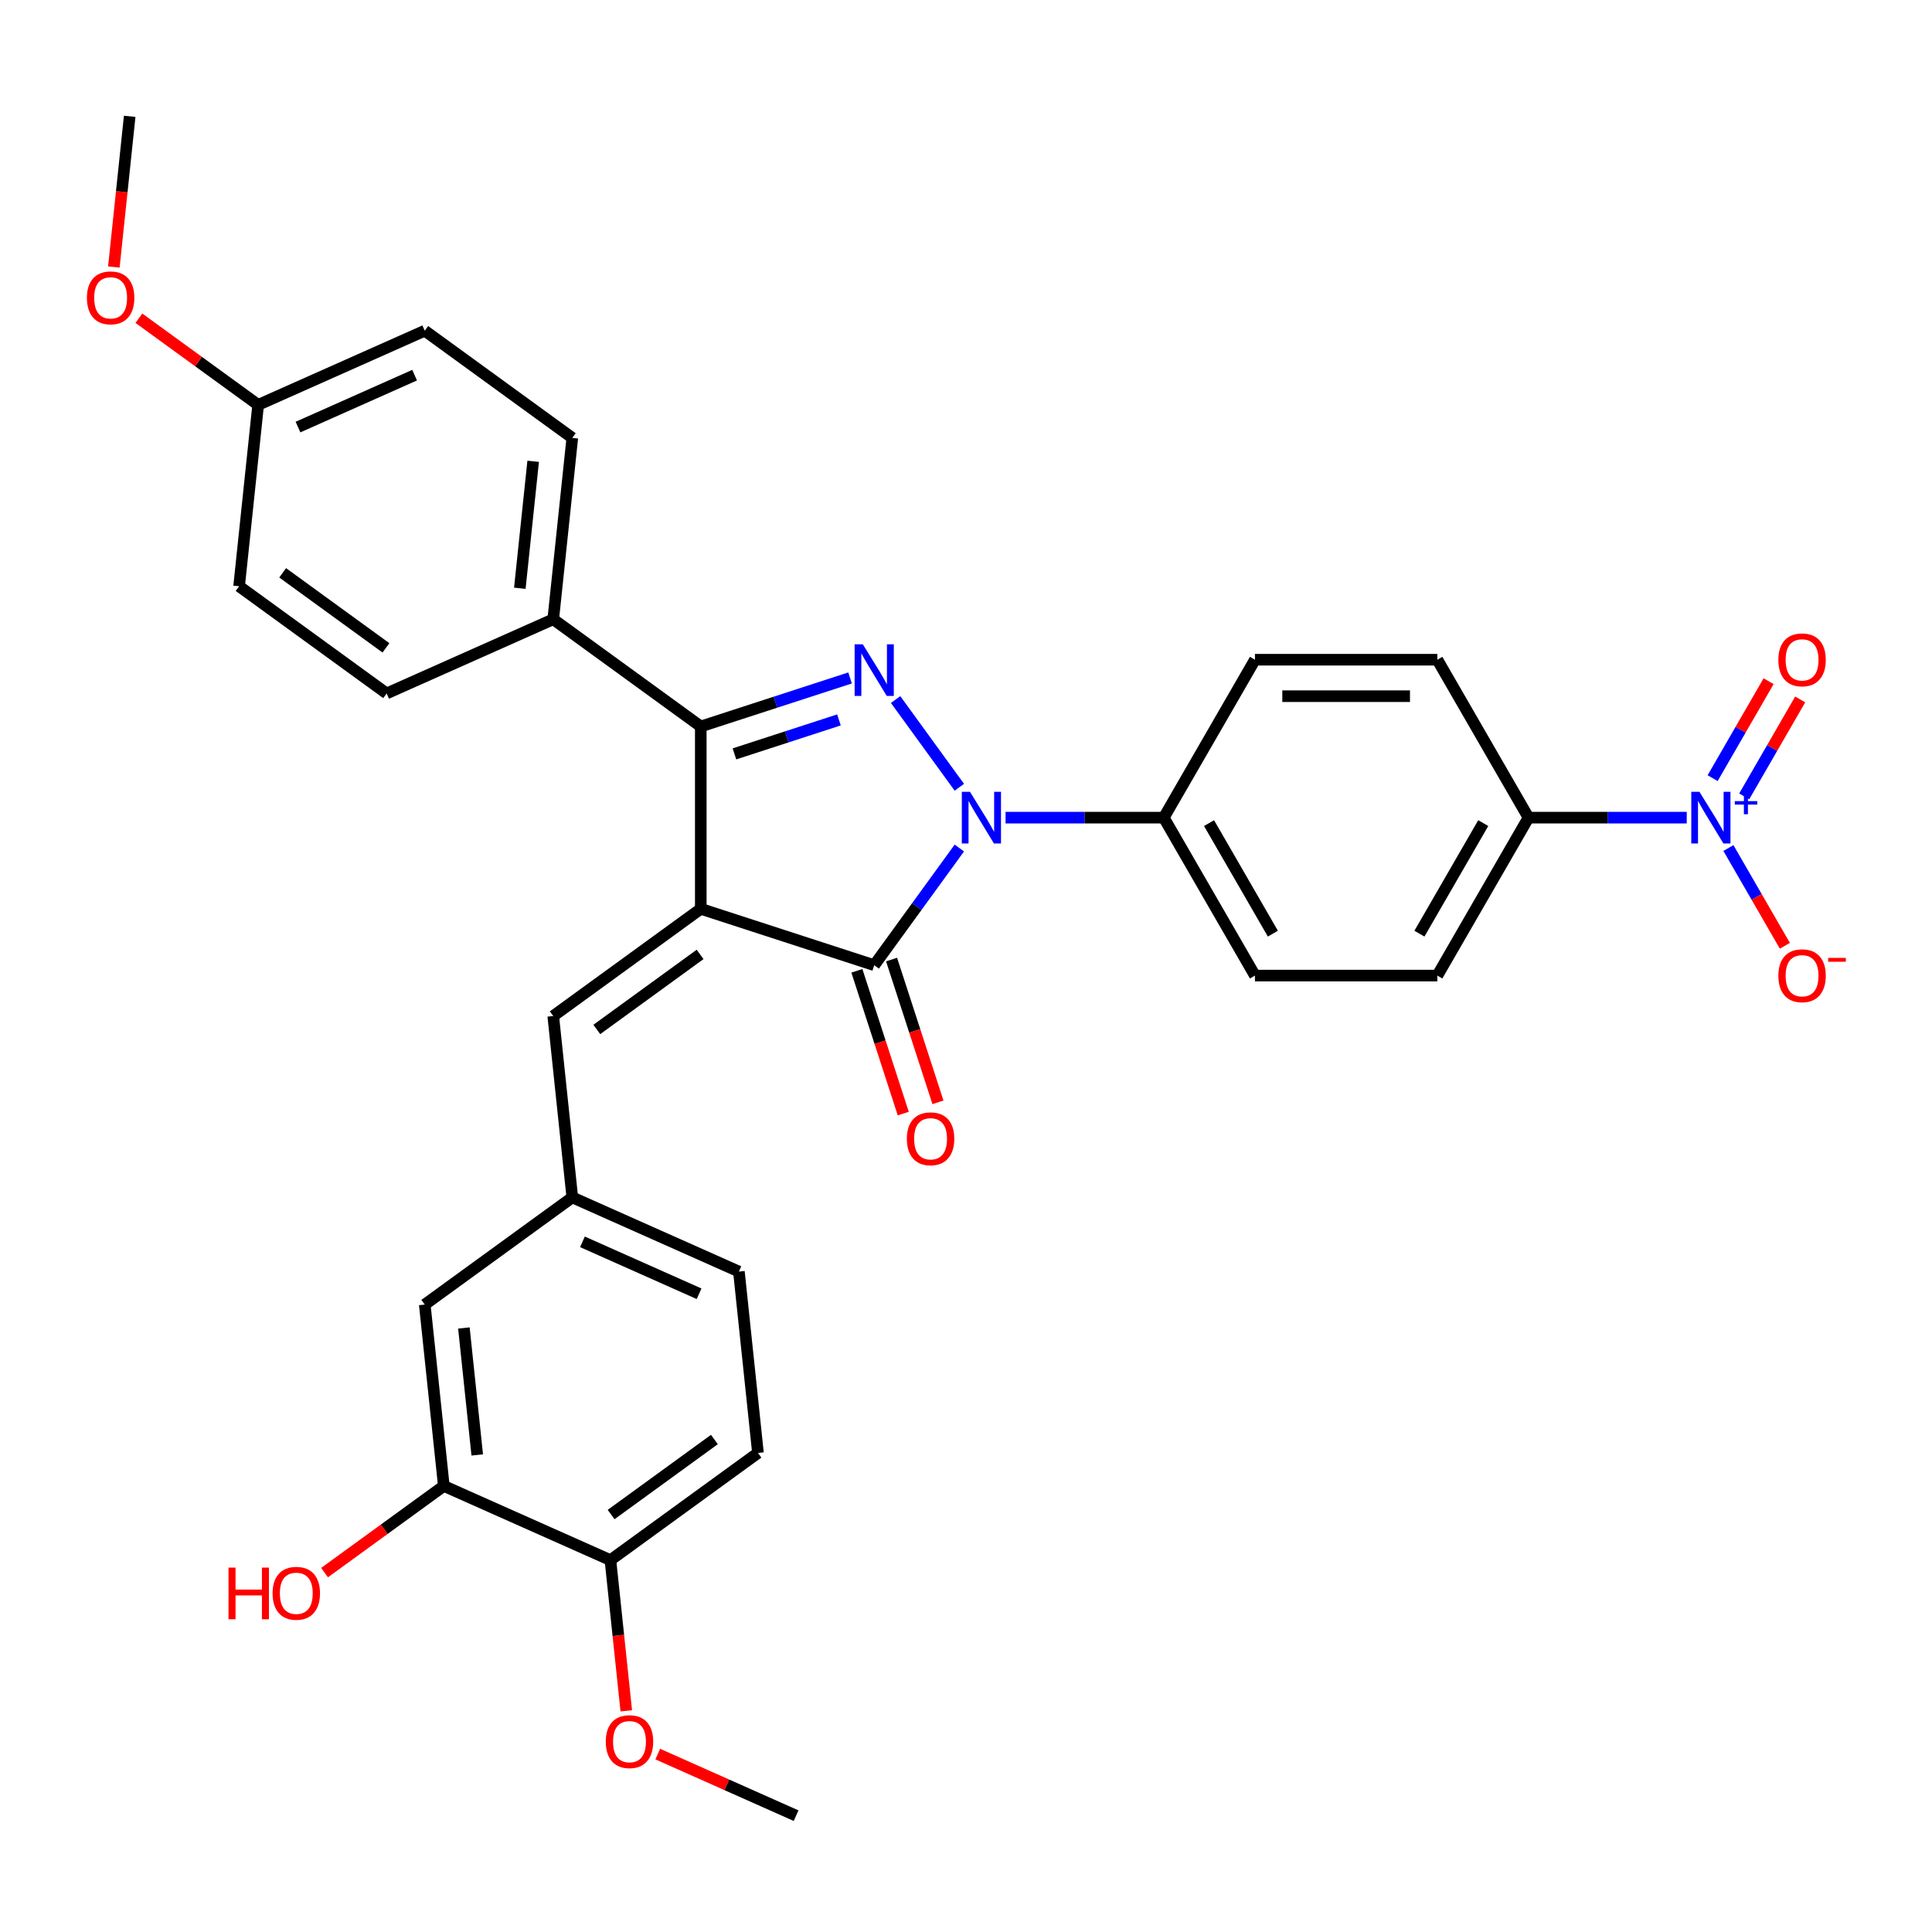 <?xml version='1.0' encoding='iso-8859-1'?>
<svg version='1.1' baseProfile='full'
              xmlns='http://www.w3.org/2000/svg'
                      xmlns:rdkit='http://www.rdkit.org/xml'
                      xmlns:xlink='http://www.w3.org/1999/xlink'
                  xml:space='preserve'
width='1000px' height='1000px' viewBox='0 0 1000 1000'>
<!-- END OF HEADER -->
<rect style='opacity:1.0;fill:#FFFFFF;stroke:none' width='1000' height='1000' x='0' y='0'> </rect>
<path class='bond-1' d='M 362.721,470.41 L 452.494,499.579' style='fill:none;fill-rule:evenodd;stroke:#000000;stroke-width:6px;stroke-linecap:butt;stroke-linejoin:miter;stroke-opacity:1' />
<path class='bond-3' d='M 362.721,470.41 L 362.721,376.017' style='fill:none;fill-rule:evenodd;stroke:#000000;stroke-width:6px;stroke-linecap:butt;stroke-linejoin:miter;stroke-opacity:1' />
<path class='bond-5' d='M 362.721,470.41 L 286.355,525.893' style='fill:none;fill-rule:evenodd;stroke:#000000;stroke-width:6px;stroke-linecap:butt;stroke-linejoin:miter;stroke-opacity:1' />
<path class='bond-5' d='M 362.363,494.006 L 308.907,532.844' style='fill:none;fill-rule:evenodd;stroke:#000000;stroke-width:6px;stroke-linecap:butt;stroke-linejoin:miter;stroke-opacity:1' />
<path class='bond-0' d='M 496.551,438.94 L 474.522,469.26' style='fill:none;fill-rule:evenodd;stroke:#0000FF;stroke-width:6px;stroke-linecap:butt;stroke-linejoin:miter;stroke-opacity:1' />
<path class='bond-0' d='M 474.522,469.26 L 452.494,499.579' style='fill:none;fill-rule:evenodd;stroke:#000000;stroke-width:6px;stroke-linecap:butt;stroke-linejoin:miter;stroke-opacity:1' />
<path class='bond-6' d='M 520.474,423.214 L 561.422,423.214' style='fill:none;fill-rule:evenodd;stroke:#0000FF;stroke-width:6px;stroke-linecap:butt;stroke-linejoin:miter;stroke-opacity:1' />
<path class='bond-6' d='M 561.422,423.214 L 602.369,423.214' style='fill:none;fill-rule:evenodd;stroke:#000000;stroke-width:6px;stroke-linecap:butt;stroke-linejoin:miter;stroke-opacity:1' />
<path class='bond-32' d='M 496.551,407.488 L 463.566,362.088' style='fill:none;fill-rule:evenodd;stroke:#0000FF;stroke-width:6px;stroke-linecap:butt;stroke-linejoin:miter;stroke-opacity:1' />
<path class='bond-11' d='M 443.517,502.496 L 455.522,539.444' style='fill:none;fill-rule:evenodd;stroke:#000000;stroke-width:6px;stroke-linecap:butt;stroke-linejoin:miter;stroke-opacity:1' />
<path class='bond-11' d='M 455.522,539.444 L 467.527,576.392' style='fill:none;fill-rule:evenodd;stroke:#FF0000;stroke-width:6px;stroke-linecap:butt;stroke-linejoin:miter;stroke-opacity:1' />
<path class='bond-11' d='M 461.471,496.662 L 473.476,533.611' style='fill:none;fill-rule:evenodd;stroke:#000000;stroke-width:6px;stroke-linecap:butt;stroke-linejoin:miter;stroke-opacity:1' />
<path class='bond-11' d='M 473.476,533.611 L 485.481,570.559' style='fill:none;fill-rule:evenodd;stroke:#FF0000;stroke-width:6px;stroke-linecap:butt;stroke-linejoin:miter;stroke-opacity:1' />
<path class='bond-2' d='M 439.996,350.909 L 401.359,363.463' style='fill:none;fill-rule:evenodd;stroke:#0000FF;stroke-width:6px;stroke-linecap:butt;stroke-linejoin:miter;stroke-opacity:1' />
<path class='bond-2' d='M 401.359,363.463 L 362.721,376.017' style='fill:none;fill-rule:evenodd;stroke:#000000;stroke-width:6px;stroke-linecap:butt;stroke-linejoin:miter;stroke-opacity:1' />
<path class='bond-2' d='M 434.239,372.63 L 407.192,381.418' style='fill:none;fill-rule:evenodd;stroke:#0000FF;stroke-width:6px;stroke-linecap:butt;stroke-linejoin:miter;stroke-opacity:1' />
<path class='bond-2' d='M 407.192,381.418 L 380.146,390.206' style='fill:none;fill-rule:evenodd;stroke:#000000;stroke-width:6px;stroke-linecap:butt;stroke-linejoin:miter;stroke-opacity:1' />
<path class='bond-8' d='M 362.721,376.017 L 286.355,320.535' style='fill:none;fill-rule:evenodd;stroke:#000000;stroke-width:6px;stroke-linecap:butt;stroke-linejoin:miter;stroke-opacity:1' />
<path class='bond-4' d='M 873.05,423.214 L 832.103,423.214' style='fill:none;fill-rule:evenodd;stroke:#0000FF;stroke-width:6px;stroke-linecap:butt;stroke-linejoin:miter;stroke-opacity:1' />
<path class='bond-4' d='M 832.103,423.214 L 791.155,423.214' style='fill:none;fill-rule:evenodd;stroke:#000000;stroke-width:6px;stroke-linecap:butt;stroke-linejoin:miter;stroke-opacity:1' />
<path class='bond-9' d='M 894.627,438.94 L 909.234,464.239' style='fill:none;fill-rule:evenodd;stroke:#0000FF;stroke-width:6px;stroke-linecap:butt;stroke-linejoin:miter;stroke-opacity:1' />
<path class='bond-9' d='M 909.234,464.239 L 923.84,489.538' style='fill:none;fill-rule:evenodd;stroke:#FF0000;stroke-width:6px;stroke-linecap:butt;stroke-linejoin:miter;stroke-opacity:1' />
<path class='bond-12' d='M 902.802,412.208 L 917.289,387.116' style='fill:none;fill-rule:evenodd;stroke:#0000FF;stroke-width:6px;stroke-linecap:butt;stroke-linejoin:miter;stroke-opacity:1' />
<path class='bond-12' d='M 917.289,387.116 L 931.775,362.025' style='fill:none;fill-rule:evenodd;stroke:#FF0000;stroke-width:6px;stroke-linecap:butt;stroke-linejoin:miter;stroke-opacity:1' />
<path class='bond-12' d='M 886.453,402.768 L 900.939,377.677' style='fill:none;fill-rule:evenodd;stroke:#0000FF;stroke-width:6px;stroke-linecap:butt;stroke-linejoin:miter;stroke-opacity:1' />
<path class='bond-12' d='M 900.939,377.677 L 915.426,352.586' style='fill:none;fill-rule:evenodd;stroke:#FF0000;stroke-width:6px;stroke-linecap:butt;stroke-linejoin:miter;stroke-opacity:1' />
<path class='bond-13' d='M 286.355,525.893 L 296.222,619.769' style='fill:none;fill-rule:evenodd;stroke:#000000;stroke-width:6px;stroke-linecap:butt;stroke-linejoin:miter;stroke-opacity:1' />
<path class='bond-16' d='M 602.369,423.214 L 649.566,341.467' style='fill:none;fill-rule:evenodd;stroke:#000000;stroke-width:6px;stroke-linecap:butt;stroke-linejoin:miter;stroke-opacity:1' />
<path class='bond-17' d='M 602.369,423.214 L 649.566,504.961' style='fill:none;fill-rule:evenodd;stroke:#000000;stroke-width:6px;stroke-linecap:butt;stroke-linejoin:miter;stroke-opacity:1' />
<path class='bond-17' d='M 625.798,426.037 L 658.836,483.259' style='fill:none;fill-rule:evenodd;stroke:#000000;stroke-width:6px;stroke-linecap:butt;stroke-linejoin:miter;stroke-opacity:1' />
<path class='bond-7' d='M 791.155,423.214 L 743.959,504.961' style='fill:none;fill-rule:evenodd;stroke:#000000;stroke-width:6px;stroke-linecap:butt;stroke-linejoin:miter;stroke-opacity:1' />
<path class='bond-7' d='M 767.726,426.037 L 734.689,483.259' style='fill:none;fill-rule:evenodd;stroke:#000000;stroke-width:6px;stroke-linecap:butt;stroke-linejoin:miter;stroke-opacity:1' />
<path class='bond-35' d='M 791.155,423.214 L 743.959,341.467' style='fill:none;fill-rule:evenodd;stroke:#000000;stroke-width:6px;stroke-linecap:butt;stroke-linejoin:miter;stroke-opacity:1' />
<path class='bond-20' d='M 286.355,320.535 L 296.222,226.659' style='fill:none;fill-rule:evenodd;stroke:#000000;stroke-width:6px;stroke-linecap:butt;stroke-linejoin:miter;stroke-opacity:1' />
<path class='bond-20' d='M 269.06,304.48 L 275.967,238.767' style='fill:none;fill-rule:evenodd;stroke:#000000;stroke-width:6px;stroke-linecap:butt;stroke-linejoin:miter;stroke-opacity:1' />
<path class='bond-21' d='M 286.355,320.535 L 200.123,358.928' style='fill:none;fill-rule:evenodd;stroke:#000000;stroke-width:6px;stroke-linecap:butt;stroke-linejoin:miter;stroke-opacity:1' />
<path class='bond-10' d='M 229.723,769.127 L 219.857,675.252' style='fill:none;fill-rule:evenodd;stroke:#000000;stroke-width:6px;stroke-linecap:butt;stroke-linejoin:miter;stroke-opacity:1' />
<path class='bond-10' d='M 247.019,753.073 L 240.112,687.36' style='fill:none;fill-rule:evenodd;stroke:#000000;stroke-width:6px;stroke-linecap:butt;stroke-linejoin:miter;stroke-opacity:1' />
<path class='bond-25' d='M 229.723,769.127 L 198.856,791.554' style='fill:none;fill-rule:evenodd;stroke:#000000;stroke-width:6px;stroke-linecap:butt;stroke-linejoin:miter;stroke-opacity:1' />
<path class='bond-25' d='M 198.856,791.554 L 167.989,813.98' style='fill:none;fill-rule:evenodd;stroke:#FF0000;stroke-width:6px;stroke-linecap:butt;stroke-linejoin:miter;stroke-opacity:1' />
<path class='bond-34' d='M 229.723,769.127 L 315.956,807.52' style='fill:none;fill-rule:evenodd;stroke:#000000;stroke-width:6px;stroke-linecap:butt;stroke-linejoin:miter;stroke-opacity:1' />
<path class='bond-14' d='M 296.222,619.769 L 219.857,675.252' style='fill:none;fill-rule:evenodd;stroke:#000000;stroke-width:6px;stroke-linecap:butt;stroke-linejoin:miter;stroke-opacity:1' />
<path class='bond-23' d='M 296.222,619.769 L 382.454,658.162' style='fill:none;fill-rule:evenodd;stroke:#000000;stroke-width:6px;stroke-linecap:butt;stroke-linejoin:miter;stroke-opacity:1' />
<path class='bond-23' d='M 301.478,642.774 L 361.841,669.649' style='fill:none;fill-rule:evenodd;stroke:#000000;stroke-width:6px;stroke-linecap:butt;stroke-linejoin:miter;stroke-opacity:1' />
<path class='bond-15' d='M 315.956,807.52 L 392.321,752.038' style='fill:none;fill-rule:evenodd;stroke:#000000;stroke-width:6px;stroke-linecap:butt;stroke-linejoin:miter;stroke-opacity:1' />
<path class='bond-15' d='M 316.314,783.925 L 369.77,745.087' style='fill:none;fill-rule:evenodd;stroke:#000000;stroke-width:6px;stroke-linecap:butt;stroke-linejoin:miter;stroke-opacity:1' />
<path class='bond-28' d='M 315.956,807.52 L 320.055,846.52' style='fill:none;fill-rule:evenodd;stroke:#000000;stroke-width:6px;stroke-linecap:butt;stroke-linejoin:miter;stroke-opacity:1' />
<path class='bond-28' d='M 320.055,846.52 L 324.154,885.519' style='fill:none;fill-rule:evenodd;stroke:#FF0000;stroke-width:6px;stroke-linecap:butt;stroke-linejoin:miter;stroke-opacity:1' />
<path class='bond-18' d='M 649.566,341.467 L 743.959,341.467' style='fill:none;fill-rule:evenodd;stroke:#000000;stroke-width:6px;stroke-linecap:butt;stroke-linejoin:miter;stroke-opacity:1' />
<path class='bond-18' d='M 663.725,360.346 L 729.8,360.346' style='fill:none;fill-rule:evenodd;stroke:#000000;stroke-width:6px;stroke-linecap:butt;stroke-linejoin:miter;stroke-opacity:1' />
<path class='bond-19' d='M 649.566,504.961 L 743.959,504.961' style='fill:none;fill-rule:evenodd;stroke:#000000;stroke-width:6px;stroke-linecap:butt;stroke-linejoin:miter;stroke-opacity:1' />
<path class='bond-26' d='M 296.222,226.659 L 219.857,171.176' style='fill:none;fill-rule:evenodd;stroke:#000000;stroke-width:6px;stroke-linecap:butt;stroke-linejoin:miter;stroke-opacity:1' />
<path class='bond-27' d='M 200.123,358.928 L 123.758,303.445' style='fill:none;fill-rule:evenodd;stroke:#000000;stroke-width:6px;stroke-linecap:butt;stroke-linejoin:miter;stroke-opacity:1' />
<path class='bond-27' d='M 199.765,335.332 L 146.309,296.494' style='fill:none;fill-rule:evenodd;stroke:#000000;stroke-width:6px;stroke-linecap:butt;stroke-linejoin:miter;stroke-opacity:1' />
<path class='bond-22' d='M 392.321,752.038 L 382.454,658.162' style='fill:none;fill-rule:evenodd;stroke:#000000;stroke-width:6px;stroke-linecap:butt;stroke-linejoin:miter;stroke-opacity:1' />
<path class='bond-24' d='M 133.624,209.569 L 123.758,303.445' style='fill:none;fill-rule:evenodd;stroke:#000000;stroke-width:6px;stroke-linecap:butt;stroke-linejoin:miter;stroke-opacity:1' />
<path class='bond-29' d='M 133.624,209.569 L 102.757,187.143' style='fill:none;fill-rule:evenodd;stroke:#000000;stroke-width:6px;stroke-linecap:butt;stroke-linejoin:miter;stroke-opacity:1' />
<path class='bond-29' d='M 102.757,187.143 L 71.89,164.716' style='fill:none;fill-rule:evenodd;stroke:#FF0000;stroke-width:6px;stroke-linecap:butt;stroke-linejoin:miter;stroke-opacity:1' />
<path class='bond-33' d='M 133.624,209.569 L 219.857,171.176' style='fill:none;fill-rule:evenodd;stroke:#000000;stroke-width:6px;stroke-linecap:butt;stroke-linejoin:miter;stroke-opacity:1' />
<path class='bond-33' d='M 154.238,221.057 L 214.6,194.182' style='fill:none;fill-rule:evenodd;stroke:#000000;stroke-width:6px;stroke-linecap:butt;stroke-linejoin:miter;stroke-opacity:1' />
<path class='bond-30' d='M 340.453,907.91 L 376.254,923.85' style='fill:none;fill-rule:evenodd;stroke:#FF0000;stroke-width:6px;stroke-linecap:butt;stroke-linejoin:miter;stroke-opacity:1' />
<path class='bond-30' d='M 376.254,923.85 L 412.055,939.789' style='fill:none;fill-rule:evenodd;stroke:#000000;stroke-width:6px;stroke-linecap:butt;stroke-linejoin:miter;stroke-opacity:1' />
<path class='bond-31' d='M 58.928,138.21 L 63.027,99.21' style='fill:none;fill-rule:evenodd;stroke:#FF0000;stroke-width:6px;stroke-linecap:butt;stroke-linejoin:miter;stroke-opacity:1' />
<path class='bond-31' d='M 63.027,99.21 L 67.126,60.211' style='fill:none;fill-rule:evenodd;stroke:#000000;stroke-width:6px;stroke-linecap:butt;stroke-linejoin:miter;stroke-opacity:1' />
<path  class='atom-1' d='M 502.068 409.848
L 510.827 424.007
Q 511.696 425.404, 513.093 427.934
Q 514.49 430.463, 514.565 430.614
L 514.565 409.848
L 518.114 409.848
L 518.114 436.58
L 514.452 436.58
L 505.05 421.1
Q 503.955 419.287, 502.785 417.211
Q 501.652 415.134, 501.312 414.492
L 501.312 436.58
L 497.839 436.58
L 497.839 409.848
L 502.068 409.848
' fill='#0000FF'/>
<path  class='atom-3' d='M 446.585 333.482
L 455.344 347.641
Q 456.213 349.038, 457.61 351.568
Q 459.007 354.098, 459.082 354.249
L 459.082 333.482
L 462.632 333.482
L 462.632 360.214
L 458.969 360.214
L 449.568 344.734
Q 448.473 342.922, 447.302 340.845
Q 446.169 338.768, 445.83 338.127
L 445.83 360.214
L 442.356 360.214
L 442.356 333.482
L 446.585 333.482
' fill='#0000FF'/>
<path  class='atom-5' d='M 879.639 409.848
L 888.399 424.007
Q 889.267 425.404, 890.664 427.934
Q 892.061 430.463, 892.137 430.614
L 892.137 409.848
L 895.686 409.848
L 895.686 436.58
L 892.023 436.58
L 882.622 421.1
Q 881.527 419.287, 880.357 417.211
Q 879.224 415.134, 878.884 414.492
L 878.884 436.58
L 875.41 436.58
L 875.41 409.848
L 879.639 409.848
' fill='#0000FF'/>
<path  class='atom-5' d='M 897.929 414.666
L 902.639 414.666
L 902.639 409.707
L 904.732 409.707
L 904.732 414.666
L 909.566 414.666
L 909.566 416.461
L 904.732 416.461
L 904.732 421.445
L 902.639 421.445
L 902.639 416.461
L 897.929 416.461
L 897.929 414.666
' fill='#0000FF'/>
<path  class='atom-10' d='M 920.473 505.036
Q 920.473 498.617, 923.645 495.03
Q 926.817 491.443, 932.745 491.443
Q 938.672 491.443, 941.844 495.03
Q 945.016 498.617, 945.016 505.036
Q 945.016 511.53, 941.806 515.23
Q 938.597 518.893, 932.745 518.893
Q 926.854 518.893, 923.645 515.23
Q 920.473 511.568, 920.473 505.036
M 932.745 515.872
Q 936.822 515.872, 939.012 513.154
Q 941.24 510.398, 941.24 505.036
Q 941.24 499.788, 939.012 497.145
Q 936.822 494.464, 932.745 494.464
Q 928.667 494.464, 926.439 497.107
Q 924.249 499.75, 924.249 505.036
Q 924.249 510.435, 926.439 513.154
Q 928.667 515.872, 932.745 515.872
' fill='#FF0000'/>
<path  class='atom-10' d='M 946.262 495.807
L 955.407 495.807
L 955.407 497.8
L 946.262 497.8
L 946.262 495.807
' fill='#FF0000'/>
<path  class='atom-12' d='M 469.392 589.428
Q 469.392 583.009, 472.563 579.422
Q 475.735 575.835, 481.663 575.835
Q 487.591 575.835, 490.762 579.422
Q 493.934 583.009, 493.934 589.428
Q 493.934 595.922, 490.725 599.622
Q 487.515 603.285, 481.663 603.285
Q 475.773 603.285, 472.563 599.622
Q 469.392 595.96, 469.392 589.428
M 481.663 600.264
Q 485.741 600.264, 487.931 597.546
Q 490.158 594.789, 490.158 589.428
Q 490.158 584.18, 487.931 581.537
Q 485.741 578.856, 481.663 578.856
Q 477.585 578.856, 475.357 581.499
Q 473.167 584.142, 473.167 589.428
Q 473.167 594.827, 475.357 597.546
Q 477.585 600.264, 481.663 600.264
' fill='#FF0000'/>
<path  class='atom-13' d='M 920.473 341.543
Q 920.473 335.124, 923.645 331.537
Q 926.817 327.95, 932.745 327.95
Q 938.672 327.95, 941.844 331.537
Q 945.016 335.124, 945.016 341.543
Q 945.016 348.037, 941.806 351.737
Q 938.597 355.4, 932.745 355.4
Q 926.854 355.4, 923.645 351.737
Q 920.473 348.075, 920.473 341.543
M 932.745 352.379
Q 936.822 352.379, 939.012 349.661
Q 941.24 346.904, 941.24 341.543
Q 941.24 336.295, 939.012 333.652
Q 936.822 330.971, 932.745 330.971
Q 928.667 330.971, 926.439 333.614
Q 924.249 336.257, 924.249 341.543
Q 924.249 346.942, 926.439 349.661
Q 928.667 352.379, 932.745 352.379
' fill='#FF0000'/>
<path  class='atom-26' d='M 118.282 811.395
L 121.906 811.395
L 121.906 822.76
L 135.574 822.76
L 135.574 811.395
L 139.199 811.395
L 139.199 838.127
L 135.574 838.127
L 135.574 825.781
L 121.906 825.781
L 121.906 838.127
L 118.282 838.127
L 118.282 811.395
' fill='#FF0000'/>
<path  class='atom-26' d='M 141.087 824.686
Q 141.087 818.267, 144.258 814.68
Q 147.43 811.093, 153.358 811.093
Q 159.286 811.093, 162.457 814.68
Q 165.629 818.267, 165.629 824.686
Q 165.629 831.18, 162.42 834.88
Q 159.21 838.543, 153.358 838.543
Q 147.468 838.543, 144.258 834.88
Q 141.087 831.218, 141.087 824.686
M 153.358 835.522
Q 157.436 835.522, 159.626 832.803
Q 161.853 830.047, 161.853 824.686
Q 161.853 819.437, 159.626 816.794
Q 157.436 814.114, 153.358 814.114
Q 149.28 814.114, 147.053 816.757
Q 144.863 819.4, 144.863 824.686
Q 144.863 830.085, 147.053 832.803
Q 149.28 835.522, 153.358 835.522
' fill='#FF0000'/>
<path  class='atom-29' d='M 313.551 901.472
Q 313.551 895.053, 316.723 891.466
Q 319.894 887.879, 325.822 887.879
Q 331.75 887.879, 334.922 891.466
Q 338.093 895.053, 338.093 901.472
Q 338.093 907.966, 334.884 911.666
Q 331.675 915.329, 325.822 915.329
Q 319.932 915.329, 316.723 911.666
Q 313.551 908.004, 313.551 901.472
M 325.822 912.308
Q 329.9 912.308, 332.09 909.59
Q 334.318 906.833, 334.318 901.472
Q 334.318 896.224, 332.09 893.581
Q 329.9 890.9, 325.822 890.9
Q 321.745 890.9, 319.517 893.543
Q 317.327 896.186, 317.327 901.472
Q 317.327 906.871, 319.517 909.59
Q 321.745 912.308, 325.822 912.308
' fill='#FF0000'/>
<path  class='atom-30' d='M 44.988 154.162
Q 44.988 147.743, 48.16 144.156
Q 51.331 140.569, 57.259 140.569
Q 63.187 140.569, 66.359 144.156
Q 69.53 147.743, 69.53 154.162
Q 69.53 160.656, 66.321 164.356
Q 63.111 168.019, 57.259 168.019
Q 51.369 168.019, 48.16 164.356
Q 44.988 160.694, 44.988 154.162
M 57.259 164.998
Q 61.337 164.998, 63.527 162.28
Q 65.754 159.524, 65.754 154.162
Q 65.754 148.914, 63.527 146.271
Q 61.337 143.59, 57.259 143.59
Q 53.181 143.59, 50.954 146.233
Q 48.764 148.876, 48.764 154.162
Q 48.764 159.561, 50.954 162.28
Q 53.181 164.998, 57.259 164.998
' fill='#FF0000'/>
</svg>
